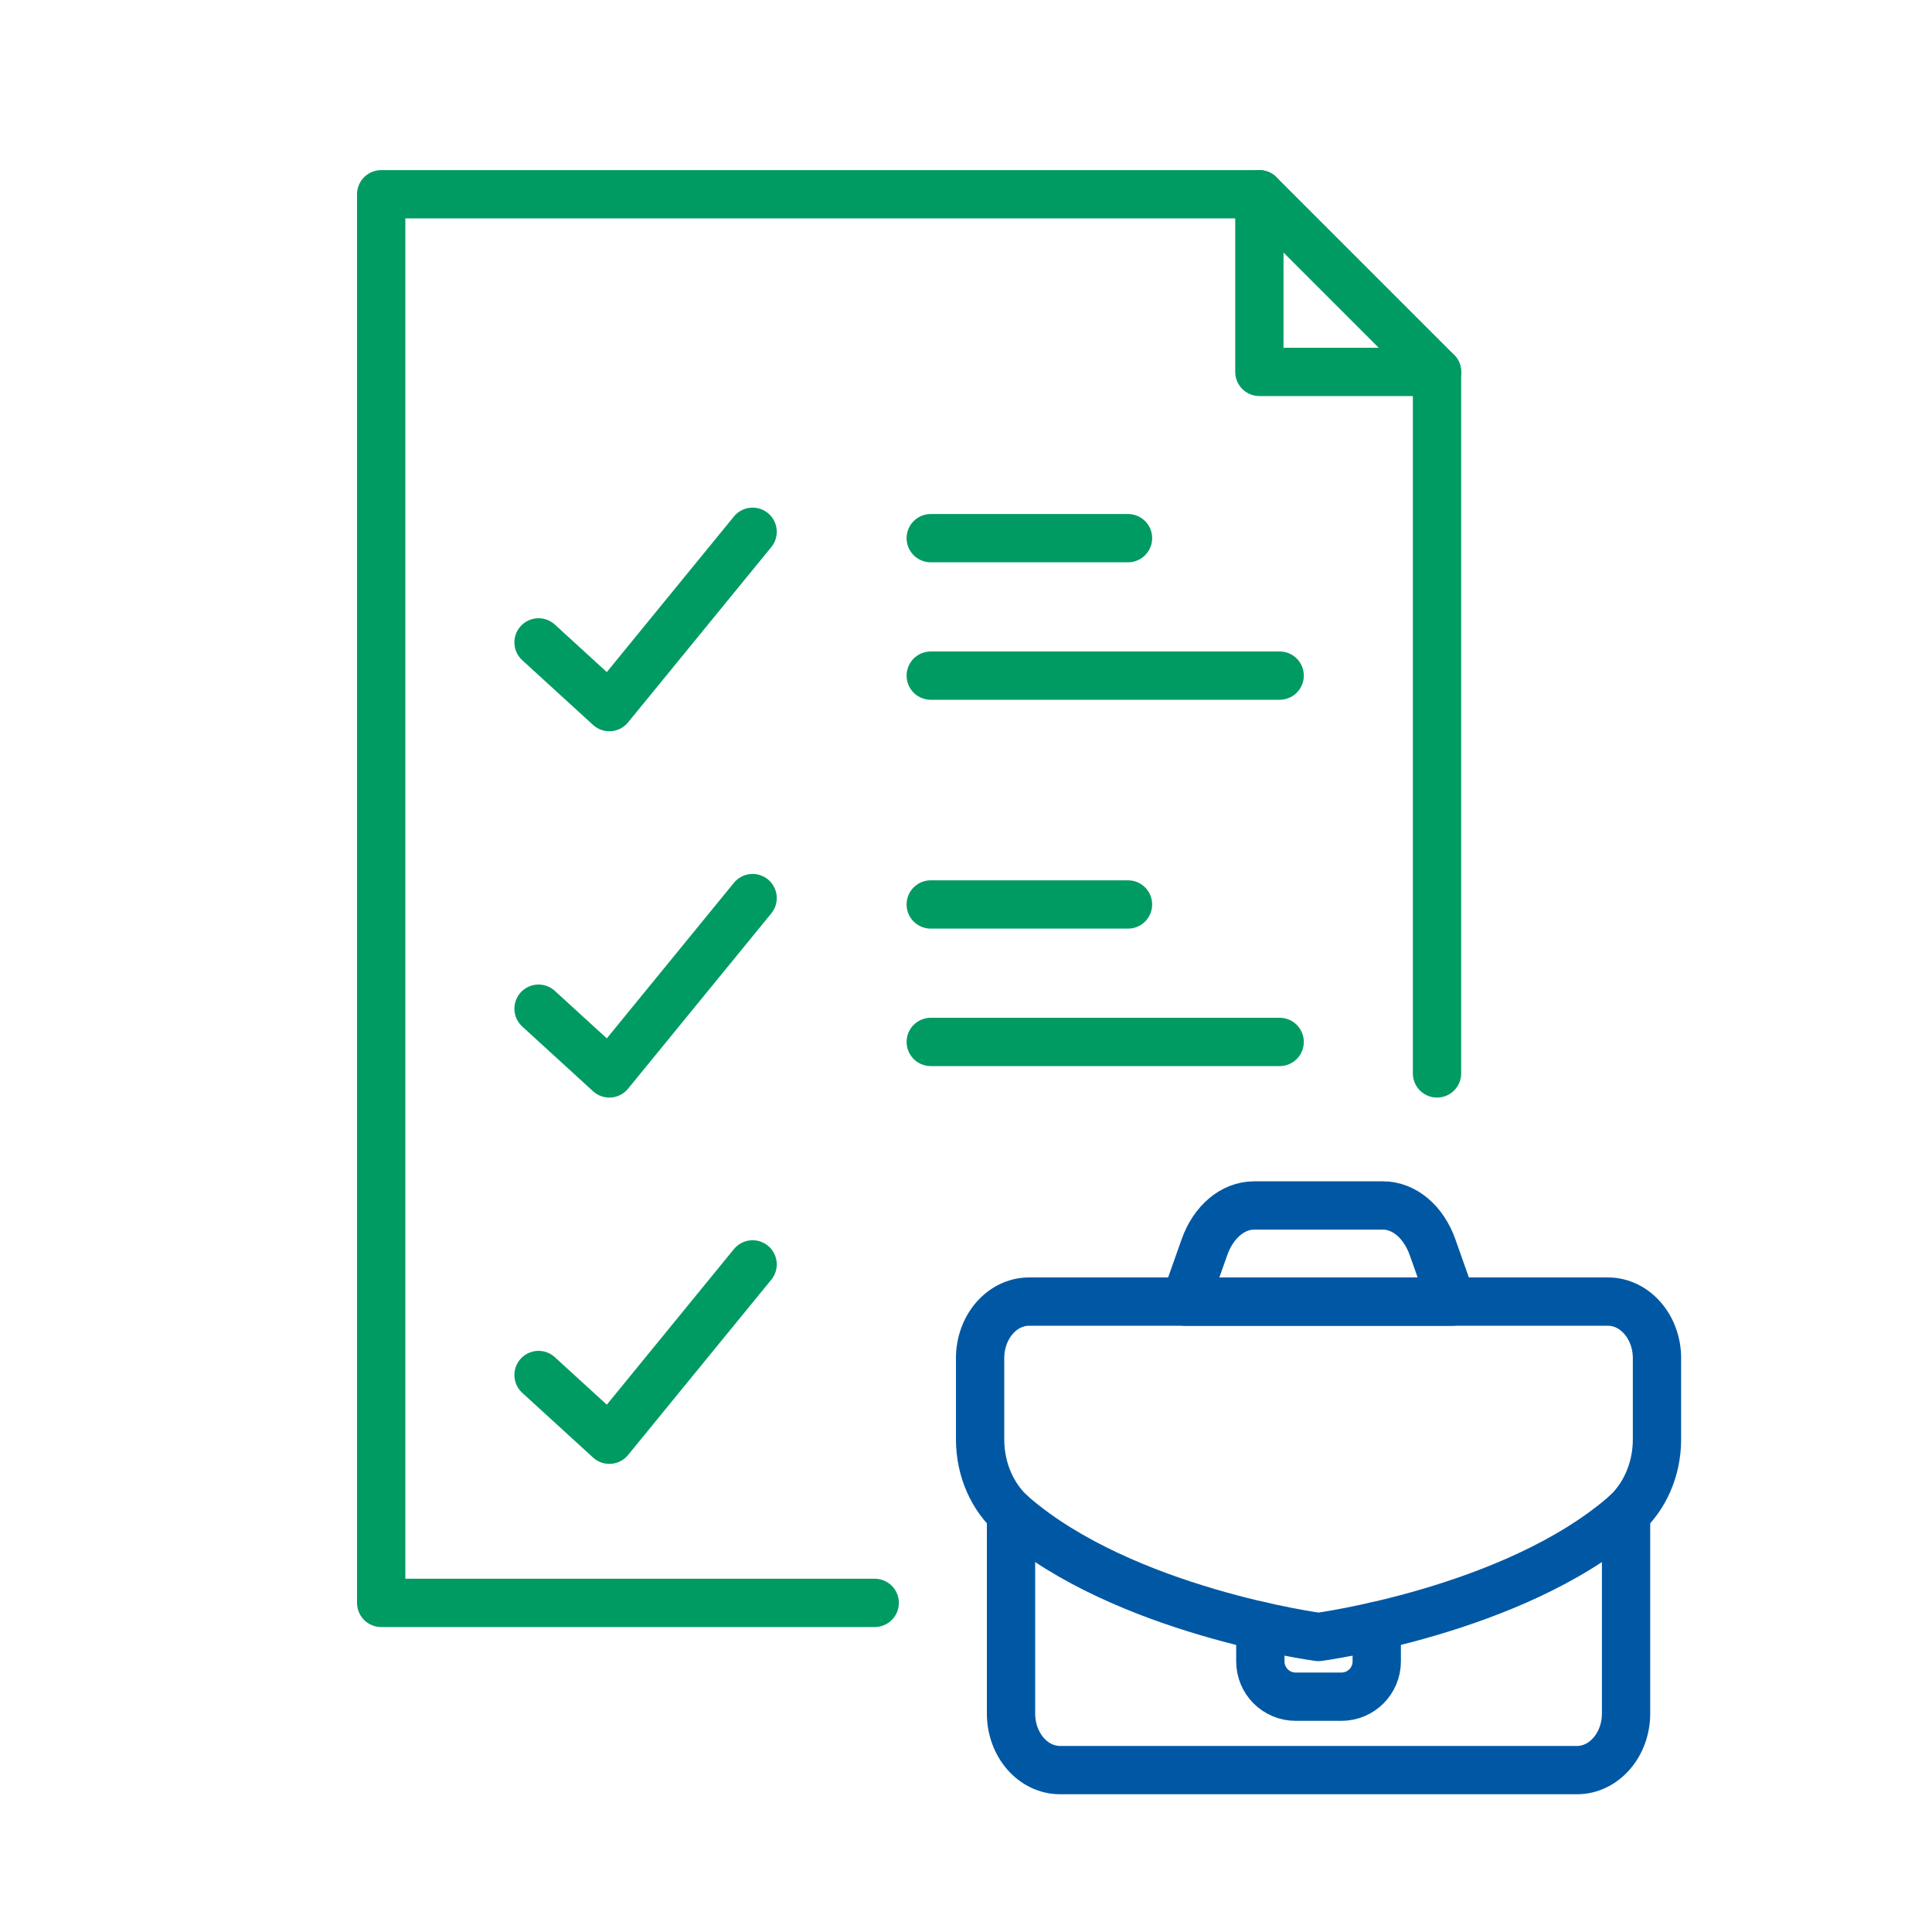 <?xml version="1.0" encoding="UTF-8"?><svg id="_レイヤー_2" xmlns="http://www.w3.org/2000/svg" viewBox="0 0 200 200"><defs><style>.cls-1{stroke:#0058a4;}.cls-1,.cls-2{fill:none;stroke-linecap:round;stroke-linejoin:round;stroke-width:5px;}.cls-2{stroke:#009b63;}.cls-3{fill:#fff;stroke-width:0px;}</style></defs><g id="_レイヤー_1-2"><rect class="cls-3" width="200" height="200"/><line class="cls-2" x1="148.76" y1="38.5" x2="148.76" y2="111.12"/><polyline class="cls-2" points="90.55 165.93 39.46 165.93 39.46 20.11 130.37 20.11"/><polyline class="cls-2" points="55.75 66.5 63.08 73.2 77.91 55.05"/><line class="cls-2" x1="96.35" y1="69.94" x2="132.47" y2="69.94"/><line class="cls-2" x1="96.35" y1="55.71" x2="116.77" y2="55.71"/><polyline class="cls-2" points="55.75 104.42 63.08 111.12 77.91 92.97"/><line class="cls-2" x1="96.35" y1="107.86" x2="132.47" y2="107.86"/><line class="cls-2" x1="96.35" y1="93.63" x2="116.77" y2="93.63"/><polyline class="cls-2" points="55.75 142.34 63.08 149.04 77.91 130.89"/><polygon class="cls-2" points="148.76 38.5 130.37 38.5 130.37 20.11 148.76 38.5"/><path class="cls-1" d="M168.33,156.68v20.7c0,3.23-2.28,5.86-5.08,5.86h-53.51c-2.81,0-5.08-2.62-5.08-5.86v-20.7"/><path class="cls-1" d="M136.49,169.46s20.09-2.68,31.59-12.56c2.16-1.86,3.45-4.78,3.45-7.89v-8.41c0-3.23-2.28-5.86-5.08-5.86h-59.91c-2.81,0-5.08,2.62-5.08,5.86v8.41c0,3.11,1.28,6.03,3.45,7.89,11.5,9.89,31.59,12.56,31.59,12.56Z"/><path class="cls-1" d="M150.29,134.74h-27.6l1.99-5.62c.93-2.64,2.94-4.33,5.14-4.33h13.34c2.2,0,4.21,1.69,5.14,4.33l1.99,5.62Z"/><path class="cls-1" d="M142.52,168.32v3.67c0,2.01-1.63,3.65-3.65,3.65h-4.75c-2.01,0-3.65-1.63-3.65-3.65v-3.67"/></g></svg>